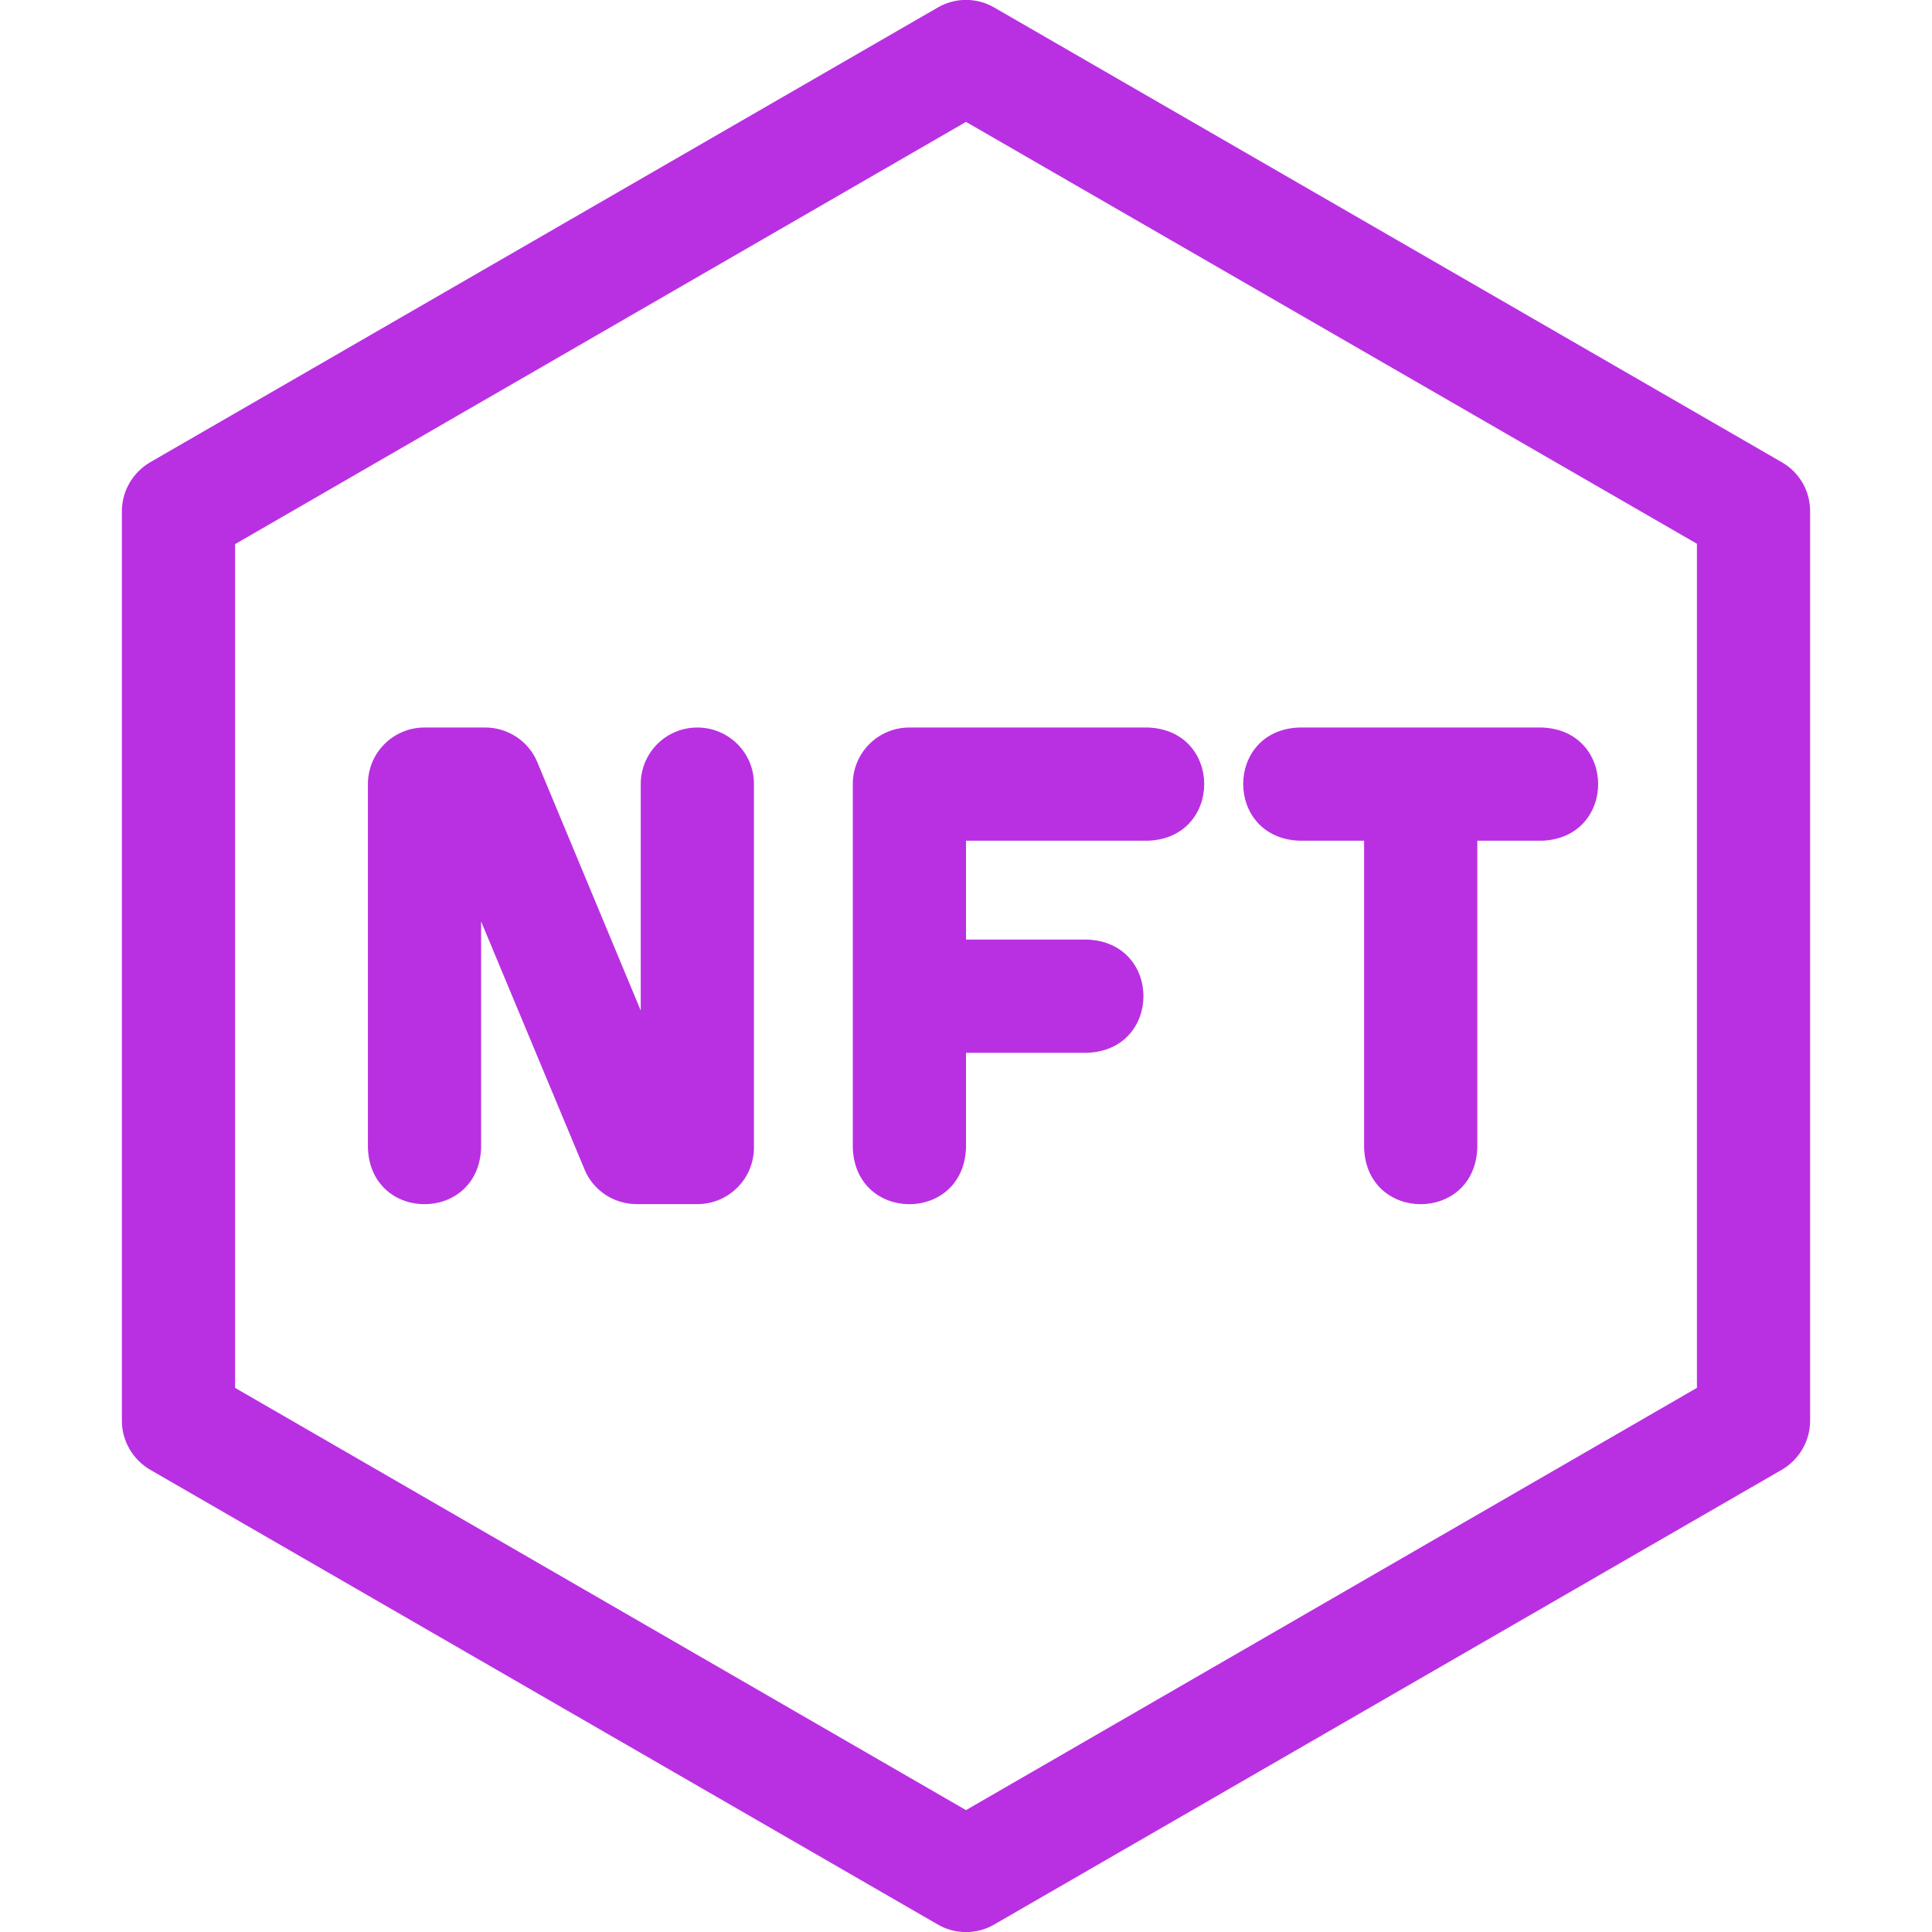 <?xml version="1.0" encoding="utf-8"?>
<!-- Generator: Adobe Illustrator 26.5.0, SVG Export Plug-In . SVG Version: 6.00 Build 0)  -->
<svg version="1.1" id="Layer_1" xmlns="http://www.w3.org/2000/svg" xmlns:xlink="http://www.w3.org/1999/xlink" x="0px" y="0px"
	 width="512px" height="512px" viewBox="0 0 512 512" style="enable-background:new 0 0 512 512;" xml:space="preserve">
<g>
	<path style="fill:#B930E2;" d="M472.2,122.5L263.5,2c-4.6-2.7-10.4-2.7-15,0L39.8,122.5c-4.6,2.7-7.5,7.6-7.5,13v241
		c0,5.4,2.9,10.3,7.5,13L248.5,510c4.6,2.7,10.4,2.7,15,0l208.7-120.5c4.6-2.7,7.5-7.6,7.5-13v-241
		C479.7,130.1,476.9,125.2,472.2,122.5z M449.7,367.8L256,479.7L62.3,367.8V144.2L256,32.3l193.7,111.8V367.8z"/>
	<path style="fill:#B930E2;" d="M184.8,192.8c-8.3,0-15,6.7-15,15v60L142.4,202c-2.3-5.6-7.8-9.2-13.8-9.2h-16.1
		c-8.3,0-15,6.7-15,15v96.4c0.7,19.9,29.3,19.9,30,0v-60l27.4,65.7c2.3,5.6,7.8,9.2,13.8,9.2h16.1c8.3,0,15-6.7,15-15v-96.4
		C199.8,199.5,193.1,192.8,184.8,192.8L184.8,192.8z"/>
	<path style="fill:#B930E2;" d="M226,207.8v96.4c0.7,19.9,29.3,19.9,30,0V279h32.1c19.9-0.7,19.9-29.3,0-30H256v-26.2h48.2
		c19.9-0.7,19.9-29.3,0-30H241C232.7,192.8,226,199.5,226,207.8L226,207.8z"/>
	<path style="fill:#B930E2;" d="M344.4,222.8h17.1v81.4c0.7,19.9,29.3,19.9,30,0v-81.4h17.1c19.9-0.7,19.9-29.3,0-30h-64.3
		C324.5,193.5,324.5,222.1,344.4,222.8L344.4,222.8z"/>
</g>
</svg>
